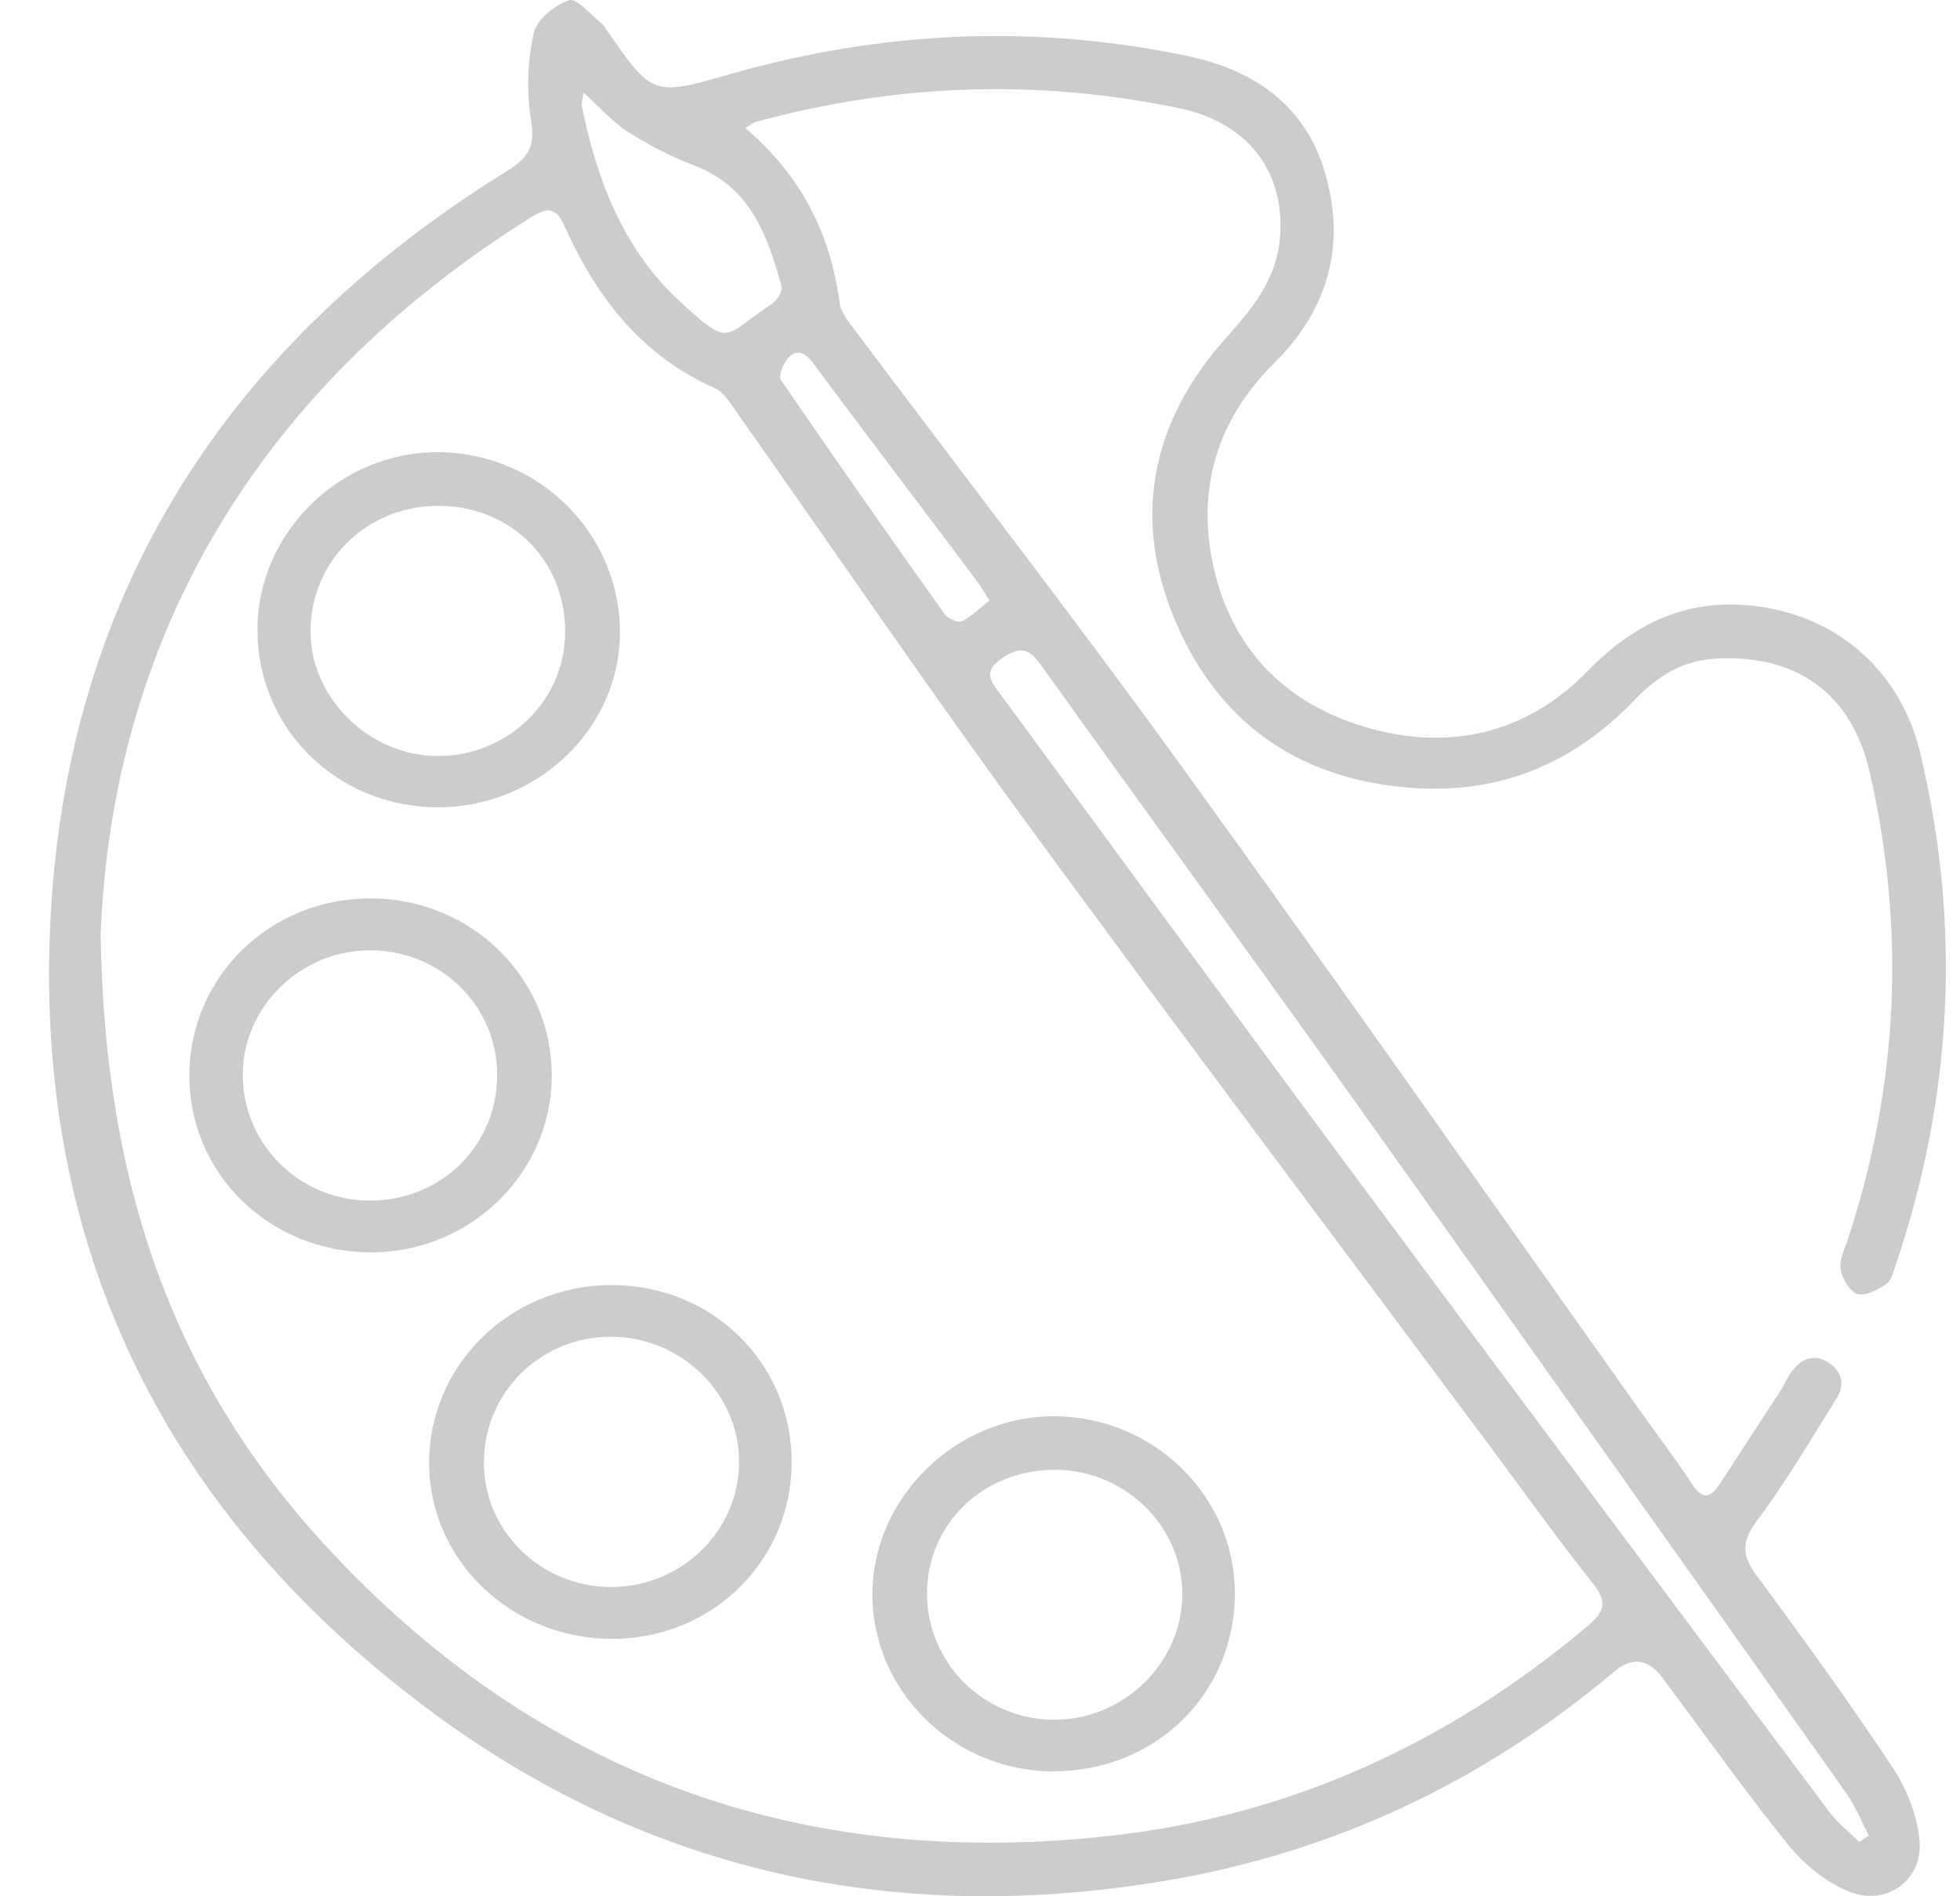 <svg width="31" height="30" viewBox="0 0 31 30" fill="none" xmlns="http://www.w3.org/2000/svg">
<g clip-path="url(#clip0_0_66)">
<path d="M11.786 2.024C12.676 2.779 13.136 3.703 13.28 4.794C13.297 4.931 13.404 5.066 13.492 5.185C15.217 7.486 16.979 9.761 18.664 12.09C21.114 15.475 23.511 18.898 25.93 22.305C26.209 22.698 26.501 23.08 26.765 23.482C26.94 23.749 27.063 23.686 27.205 23.469C27.522 22.981 27.841 22.495 28.157 22.007C28.218 21.912 28.262 21.804 28.329 21.712C28.468 21.518 28.657 21.409 28.889 21.538C29.123 21.669 29.193 21.89 29.049 22.12C28.641 22.774 28.251 23.442 27.789 24.057C27.534 24.397 27.552 24.614 27.791 24.937C28.53 25.934 29.257 26.941 29.942 27.974C30.162 28.307 30.324 28.724 30.36 29.116C30.419 29.75 29.828 30.17 29.227 29.919C28.87 29.77 28.529 29.49 28.285 29.188C27.593 28.329 26.954 27.43 26.297 26.546C26.069 26.241 25.814 26.207 25.532 26.445C23.47 28.182 21.103 29.307 18.424 29.756C14.219 30.461 10.331 29.645 6.909 27.141C2.596 23.985 0.5 19.686 0.805 14.424C1.1 9.326 3.623 5.423 8.027 2.701C8.376 2.485 8.464 2.295 8.399 1.896C8.327 1.45 8.344 0.969 8.44 0.527C8.486 0.313 8.774 0.078 9.003 0.004C9.124 -0.035 9.355 0.248 9.535 0.388C9.555 0.403 9.565 0.429 9.579 0.45C10.324 1.532 10.321 1.523 11.566 1.168C13.951 0.488 16.366 0.377 18.796 0.889C19.839 1.109 20.644 1.672 20.954 2.721C21.292 3.865 21.016 4.887 20.157 5.74C19.256 6.634 18.928 7.713 19.184 8.924C19.458 10.223 20.285 11.11 21.578 11.497C22.915 11.897 24.144 11.61 25.112 10.615C25.873 9.833 26.736 9.443 27.826 9.596C29.104 9.776 30.068 10.645 30.371 11.912C31.024 14.647 30.884 17.352 29.982 20.017C29.946 20.124 29.914 20.261 29.832 20.316C29.699 20.405 29.502 20.511 29.378 20.472C29.255 20.432 29.137 20.23 29.112 20.083C29.087 19.937 29.173 19.768 29.224 19.614C30.027 17.177 30.145 14.707 29.57 12.209C29.284 10.963 28.396 10.335 27.11 10.422C26.589 10.457 26.2 10.711 25.853 11.074C24.935 12.034 23.808 12.54 22.454 12.472C20.643 12.38 19.329 11.51 18.617 9.89C17.89 8.234 18.189 6.684 19.404 5.331C19.812 4.878 20.179 4.422 20.241 3.8C20.344 2.759 19.77 1.946 18.659 1.714C16.412 1.245 14.172 1.323 11.956 1.928C11.909 1.941 11.869 1.977 11.787 2.026L11.786 2.024ZM1.592 14.774C1.648 18.766 2.765 21.858 5.135 24.438C8.468 28.064 12.656 29.604 17.609 29.038C20.454 28.712 22.938 27.552 25.109 25.726C25.374 25.504 25.43 25.347 25.197 25.055C24.638 24.352 24.116 23.619 23.579 22.898C21.13 19.607 18.659 16.331 16.238 13.019C14.646 10.843 13.129 8.615 11.575 6.412C11.504 6.311 11.42 6.192 11.314 6.145C10.142 5.627 9.432 4.697 8.934 3.588C8.793 3.273 8.665 3.272 8.398 3.439C3.975 6.206 1.776 10.194 1.592 14.774ZM29.408 29.142L29.557 29.038C29.441 28.816 29.349 28.578 29.205 28.375C26.587 24.678 23.969 20.982 21.337 17.294C19.721 15.027 18.079 12.777 16.459 10.514C16.267 10.247 16.124 10.224 15.846 10.415C15.522 10.636 15.691 10.802 15.834 10.997C17.7 13.536 19.558 16.082 21.436 18.613C23.925 21.969 26.428 25.314 28.93 28.66C29.064 28.839 29.247 28.982 29.407 29.142H29.408ZM9.23 1.465C9.213 1.587 9.193 1.638 9.202 1.683C9.443 2.848 9.853 3.942 10.759 4.774C11.571 5.517 11.422 5.328 12.214 4.803C12.294 4.75 12.382 4.604 12.361 4.53C12.14 3.732 11.878 2.962 10.981 2.618C10.615 2.478 10.26 2.294 9.93 2.085C9.689 1.933 9.497 1.707 9.229 1.465L9.23 1.465ZM15.649 9.502C15.565 9.369 15.517 9.281 15.456 9.201C15.154 8.795 14.849 8.391 14.544 7.987C13.981 7.238 13.415 6.493 12.857 5.741C12.735 5.575 12.603 5.509 12.459 5.673C12.383 5.759 12.309 5.951 12.354 6.016C13.203 7.257 14.068 8.489 14.94 9.715C14.99 9.786 15.152 9.857 15.21 9.829C15.37 9.749 15.503 9.616 15.648 9.502H15.649Z" fill="#CCCCCC"/>
<path d="M6.92 12.772C5.328 12.768 4.069 11.526 4.072 9.959C4.075 8.418 5.388 7.137 6.948 7.154C8.537 7.17 9.818 8.458 9.805 10.024C9.794 11.536 8.492 12.775 6.92 12.772ZM8.939 9.995C8.94 8.861 8.078 8.004 6.936 8.003C5.801 8.002 4.913 8.872 4.911 9.989C4.909 11.046 5.848 11.964 6.929 11.96C8.043 11.957 8.937 11.082 8.939 9.995Z" fill="#CCCCCC"/>
<path d="M5.861 19.813C4.262 19.808 2.993 18.571 2.995 17.017C2.996 15.457 4.263 14.214 5.855 14.213C7.444 14.21 8.726 15.459 8.727 17.01C8.729 18.558 7.44 19.818 5.861 19.813ZM7.863 17.004C7.863 15.915 6.976 15.041 5.865 15.034C4.754 15.026 3.825 15.939 3.84 17.026C3.854 18.119 4.747 18.993 5.849 18.994C6.98 18.995 7.864 18.122 7.863 17.004Z" fill="#CCCCCC"/>
<path d="M16.649 28.024C15.09 28.018 13.805 26.763 13.798 25.239C13.791 23.694 15.126 22.389 16.696 22.406C18.262 22.423 19.531 23.677 19.531 25.208C19.531 26.798 18.272 28.029 16.65 28.023L16.649 28.024ZM16.684 23.253C15.559 23.25 14.671 24.103 14.662 25.195C14.653 26.299 15.55 27.201 16.666 27.207C17.773 27.214 18.701 26.305 18.7 25.215C18.699 24.14 17.791 23.255 16.684 23.252V23.253Z" fill="#CCCCCC"/>
<path d="M12.521 23.143C12.515 24.695 11.266 25.924 9.689 25.928C8.09 25.931 6.793 24.692 6.787 23.153C6.78 21.593 8.078 20.326 9.68 20.33C11.276 20.334 12.527 21.573 12.521 23.143ZM7.653 23.146C7.658 24.23 8.558 25.107 9.665 25.107C10.786 25.107 11.699 24.208 11.69 23.112C11.682 22.038 10.771 21.152 9.668 21.148C8.547 21.144 7.649 22.035 7.654 23.145L7.653 23.146Z" fill="#CCCCCC"/>
</g>
<defs>
<clipPath id="clip0_0_66">
<rect width="30" height="30" fill="white" transform="translate(0.775)"/>
</clipPath>
</defs>
</svg>
